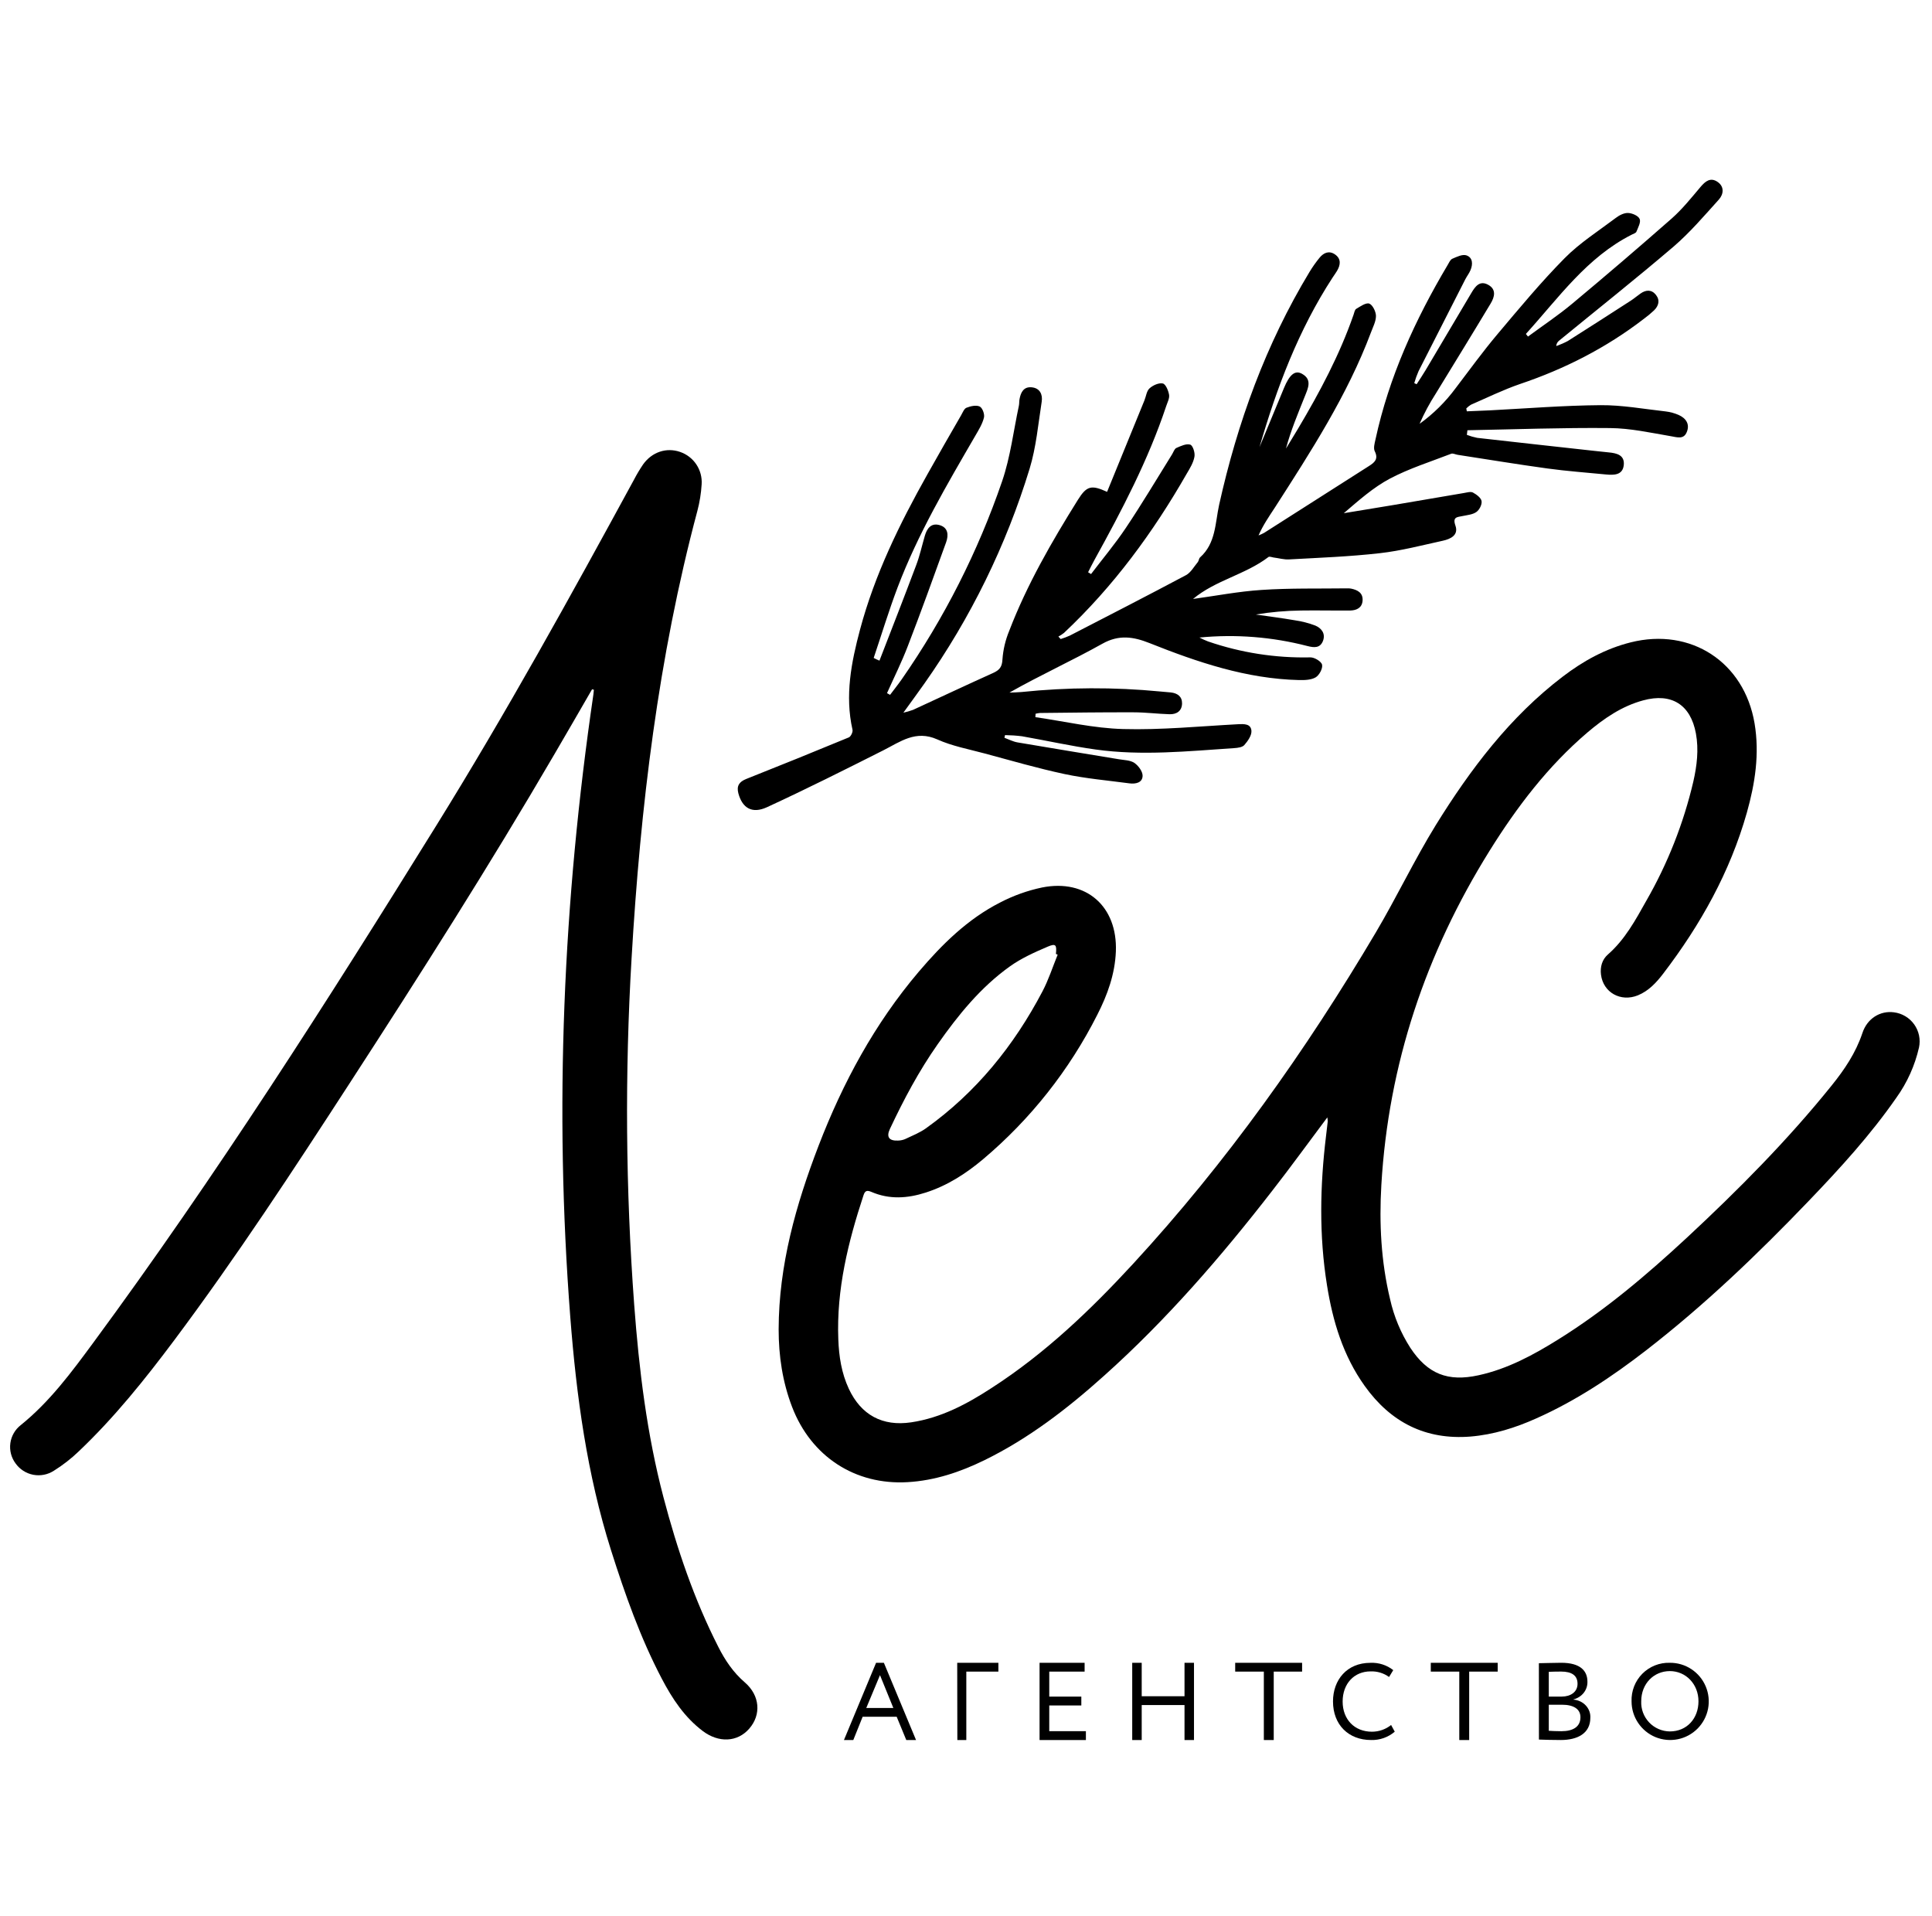 <?xml version="1.0" encoding="UTF-8"?> <svg xmlns="http://www.w3.org/2000/svg" width="117" height="116" viewBox="0 0 117 116" fill="none"> <g clip-path="url(#clip0)"> <path fill-rule="evenodd" clip-rule="evenodd" d="M80.382 67.659C79.235 69.189 78.168 70.663 77.046 72.102C73.947 76.098 70.646 79.917 66.867 83.299C64.653 85.287 62.305 87.101 59.611 88.42C58.143 89.136 56.612 89.652 54.962 89.747C51.78 89.932 49.123 88.193 47.97 85.197C47.387 83.678 47.154 82.105 47.154 80.49C47.163 76.614 48.197 72.956 49.572 69.377C51.043 65.555 52.969 61.986 55.632 58.849C57.05 57.182 58.6 55.647 60.571 54.646C61.371 54.23 62.224 53.925 63.106 53.739C65.78 53.205 67.679 54.885 67.576 57.609C67.522 58.984 67.064 60.248 66.45 61.449C64.757 64.799 62.405 67.774 59.533 70.194C58.498 71.063 57.373 71.791 56.064 72.211C54.953 72.569 53.858 72.64 52.771 72.172C52.497 72.056 52.383 72.1 52.292 72.379C51.36 75.209 50.651 78.081 50.767 81.094C50.805 82.129 50.959 83.14 51.405 84.097C52.148 85.681 53.44 86.382 55.178 86.125C56.993 85.855 58.566 85.013 60.073 84.03C63.29 81.952 66.034 79.33 68.616 76.53C74.272 70.391 79.079 63.625 83.322 56.456C84.585 54.322 85.653 52.067 86.951 49.96C89.048 46.577 91.431 43.416 94.634 40.973C95.875 40.025 97.221 39.28 98.754 38.896C102.402 37.981 105.629 40.095 106.255 43.803C106.564 45.649 106.286 47.438 105.788 49.207C104.771 52.801 102.98 56 100.724 58.953C100.309 59.496 99.845 60.001 99.187 60.27C98.148 60.69 97.09 60.098 96.954 59.016C96.896 58.55 97.022 58.103 97.368 57.801C98.406 56.895 99.046 55.707 99.699 54.543C100.995 52.288 101.954 49.855 102.547 47.323C102.763 46.368 102.883 45.398 102.703 44.414C102.382 42.669 101.228 41.942 99.516 42.407C98.22 42.756 97.142 43.497 96.136 44.35C93.739 46.393 91.856 48.87 90.203 51.523C86.341 57.721 84.082 64.44 83.653 71.752C83.517 74.079 83.634 76.391 84.182 78.669C84.415 79.714 84.829 80.71 85.407 81.611C86.456 83.198 87.677 83.683 89.539 83.275C91.298 82.891 92.854 82.049 94.359 81.111C97.192 79.35 99.72 77.202 102.156 74.944C105.266 72.052 108.253 69.046 110.919 65.735C111.698 64.77 112.382 63.757 112.783 62.559C113.077 61.657 113.875 61.186 114.699 61.298C114.942 61.329 115.177 61.41 115.387 61.536C115.597 61.662 115.779 61.83 115.922 62.029C116.064 62.228 116.163 62.455 116.214 62.695C116.264 62.934 116.264 63.182 116.214 63.422C115.964 64.52 115.497 65.558 114.838 66.474C113.276 68.723 111.435 70.737 109.545 72.708C106.454 75.933 103.232 79.019 99.695 81.759C97.617 83.367 95.442 84.816 93.033 85.888C91.77 86.455 90.451 86.869 89.053 86.986C86.328 87.203 84.215 86.12 82.644 83.92C81.336 82.091 80.709 80.005 80.361 77.821C79.877 74.813 79.937 71.802 80.303 68.788C80.339 68.496 80.374 68.203 80.406 67.909C80.404 67.825 80.396 67.742 80.382 67.659ZM64.052 57.806L63.946 57.764C64.001 57.21 63.939 57.112 63.443 57.324C62.652 57.662 61.849 58.023 61.159 58.516C59.386 59.783 58.029 61.458 56.784 63.232C55.65 64.848 54.727 66.582 53.889 68.366C53.667 68.843 53.836 69.086 54.375 69.064C54.523 69.062 54.668 69.033 54.804 68.978C55.235 68.772 55.689 68.596 56.074 68.322C59.116 66.148 61.404 63.318 63.13 60.032C63.502 59.324 63.749 58.55 64.052 57.806Z" fill="black"></path> <path fill-rule="evenodd" clip-rule="evenodd" d="M35.855 41.738C35.102 43.04 34.35 44.347 33.587 45.649C29.64 52.414 25.438 59.02 21.175 65.591C17.756 70.862 14.317 76.118 10.553 81.151C8.78 83.52 6.929 85.831 4.775 87.877C4.313 88.322 3.805 88.717 3.261 89.056C2.892 89.295 2.445 89.382 2.013 89.3C1.582 89.217 1.199 88.972 0.944 88.614C0.681 88.262 0.567 87.82 0.627 87.385C0.687 86.949 0.916 86.555 1.264 86.287C3.012 84.876 4.327 83.096 5.64 81.315C13.078 71.219 19.807 60.657 26.407 50.013C30.653 43.169 34.543 36.12 38.392 29.049C38.559 28.727 38.744 28.417 38.947 28.118C39.486 27.365 40.363 27.08 41.184 27.364C41.588 27.502 41.936 27.769 42.172 28.125C42.408 28.48 42.52 28.904 42.491 29.329C42.458 29.871 42.371 30.408 42.233 30.933C39.863 39.806 38.782 48.874 38.248 58.02C37.835 65.006 37.888 72.011 38.405 78.99C38.699 82.929 39.173 86.844 40.181 90.671C41.002 93.787 42.032 96.838 43.498 99.717C43.91 100.532 44.401 101.265 45.109 101.875C46.027 102.669 46.105 103.829 45.379 104.667C44.653 105.505 43.515 105.539 42.556 104.815C41.449 103.978 40.715 102.861 40.083 101.658C38.779 99.174 37.85 96.538 37.004 93.871C35.549 89.276 34.907 84.538 34.536 79.753C33.561 67.131 34.099 54.569 35.935 42.052C35.949 41.958 35.953 41.859 35.965 41.766C35.926 41.757 35.892 41.746 35.855 41.738Z" fill="black"></path> <path fill-rule="evenodd" clip-rule="evenodd" d="M53.259 40.003C54.006 38.076 54.758 36.154 55.485 34.218C55.705 33.636 55.835 33.028 56.009 32.436C56.135 32.01 56.374 31.661 56.872 31.789C57.421 31.93 57.455 32.387 57.296 32.836C56.538 34.931 55.782 37.036 54.977 39.12C54.606 40.092 54.141 41.021 53.716 41.971C53.779 42.007 53.84 42.038 53.902 42.074C54.135 41.762 54.381 41.458 54.601 41.143C57.179 37.441 59.228 33.399 60.69 29.133C61.191 27.665 61.376 26.09 61.703 24.565C61.73 24.435 61.717 24.295 61.743 24.163C61.816 23.76 61.992 23.41 62.465 23.451C62.976 23.492 63.153 23.886 63.084 24.325C62.872 25.68 62.751 27.072 62.354 28.376C60.933 33.027 58.78 37.422 55.975 41.397C55.588 41.945 55.191 42.485 54.708 43.154C54.906 43.11 55.101 43.053 55.291 42.984C56.907 42.241 58.519 41.481 60.142 40.75C60.529 40.574 60.687 40.386 60.708 39.922C60.751 39.331 60.889 38.751 61.115 38.204C62.194 35.396 63.69 32.804 65.277 30.264C65.81 29.413 66.093 29.35 67.044 29.782C67.799 27.933 68.552 26.089 69.303 24.251C69.406 24.002 69.434 23.679 69.613 23.517C69.816 23.331 70.175 23.168 70.417 23.22C70.592 23.255 70.755 23.651 70.798 23.904C70.835 24.121 70.695 24.37 70.62 24.603C69.531 27.868 67.94 30.898 66.283 33.898C66.145 34.145 66.025 34.398 65.894 34.65L66.073 34.76C66.779 33.829 67.533 32.935 68.179 31.967C69.154 30.513 70.05 29.005 70.975 27.519C71.061 27.383 71.117 27.18 71.241 27.124C71.508 27.008 71.844 26.847 72.081 26.924C72.239 26.974 72.382 27.422 72.334 27.658C72.27 28.017 72.061 28.356 71.868 28.681C69.834 32.237 67.43 35.508 64.435 38.323C64.329 38.407 64.215 38.481 64.095 38.545L64.233 38.695C64.421 38.637 64.605 38.568 64.784 38.488C67.134 37.276 69.487 36.069 71.82 34.828C72.114 34.671 72.307 34.313 72.536 34.038C72.601 33.959 72.601 33.816 72.675 33.752C73.631 32.897 73.587 31.674 73.828 30.573C74.936 25.588 76.655 20.848 79.305 16.463C79.487 16.164 79.689 15.877 79.911 15.606C80.157 15.305 80.484 15.158 80.843 15.403C81.231 15.671 81.184 16.041 80.968 16.404C80.887 16.543 80.787 16.673 80.7 16.808C78.637 19.975 77.32 23.47 76.272 27.08C76.763 25.886 77.264 24.696 77.754 23.501C78.091 22.686 78.424 22.394 78.853 22.637C79.478 22.986 79.21 23.517 79.023 23.988C78.608 25.029 78.171 26.061 77.877 27.161C78.118 26.76 78.369 26.36 78.608 25.957C79.922 23.746 81.124 21.493 81.969 19.061C82.013 18.936 82.04 18.755 82.133 18.701C82.386 18.552 82.724 18.31 82.924 18.385C83.124 18.461 83.324 18.867 83.327 19.13C83.327 19.462 83.146 19.799 83.025 20.126C81.592 23.943 79.383 27.341 77.198 30.745C76.848 31.279 76.487 31.802 76.216 32.42C76.332 32.377 76.444 32.326 76.552 32.267C78.668 30.921 80.783 29.573 82.897 28.223C83.231 28.011 83.493 27.804 83.255 27.326C83.162 27.142 83.244 26.849 83.296 26.618C84.112 22.832 85.698 19.363 87.665 16.052C87.749 15.913 87.824 15.723 87.951 15.668C88.219 15.552 88.567 15.382 88.803 15.462C89.193 15.594 89.205 15.998 89.052 16.357C88.97 16.553 88.832 16.727 88.734 16.918C87.788 18.769 86.846 20.621 85.907 22.473C85.804 22.709 85.717 22.951 85.646 23.198C85.695 23.22 85.743 23.241 85.79 23.266C85.974 22.978 86.165 22.698 86.34 22.402C87.263 20.851 88.185 19.297 89.104 17.74C89.337 17.345 89.609 16.963 90.122 17.244C90.635 17.524 90.506 17.989 90.275 18.374C89.179 20.2 88.061 22.012 86.951 23.83C86.575 24.413 86.246 25.026 85.968 25.663C86.806 25.059 87.544 24.329 88.157 23.498C88.989 22.406 89.798 21.288 90.681 20.24C92.001 18.673 93.315 17.089 94.751 15.635C95.672 14.704 96.803 13.986 97.857 13.191C98.064 13.033 98.349 12.886 98.596 12.896C98.843 12.905 99.209 13.062 99.295 13.257C99.381 13.453 99.201 13.775 99.1 14.029C99.072 14.108 98.933 14.151 98.834 14.2C96.094 15.58 94.387 18.04 92.406 20.22C92.448 20.272 92.492 20.325 92.533 20.379C93.43 19.718 94.361 19.099 95.213 18.388C97.244 16.695 99.253 14.975 101.241 13.227C101.883 12.659 102.427 11.976 102.982 11.32C103.277 10.971 103.588 10.722 104.013 11.013C104.438 11.304 104.38 11.763 104.091 12.084C103.209 13.062 102.344 14.078 101.35 14.932C99.075 16.876 96.727 18.736 94.414 20.63C94.364 20.669 94.323 20.718 94.294 20.774C94.265 20.83 94.248 20.892 94.245 20.955C94.485 20.87 94.719 20.768 94.944 20.649C96.226 19.843 97.492 19.02 98.76 18.205C98.964 18.074 99.147 17.912 99.349 17.773C99.68 17.541 100.021 17.524 100.281 17.854C100.541 18.183 100.449 18.519 100.164 18.797C99.968 18.982 99.76 19.154 99.542 19.313C97.273 21.058 94.764 22.338 92.052 23.252C91.036 23.601 90.064 24.078 89.078 24.507C88.975 24.57 88.881 24.646 88.797 24.732C88.809 24.79 88.818 24.848 88.829 24.906L90.219 24.848C92.455 24.732 94.69 24.551 96.927 24.534C98.24 24.523 99.557 24.767 100.873 24.913C101.141 24.945 101.403 25.016 101.65 25.123C102.098 25.319 102.349 25.681 102.149 26.163C101.964 26.619 101.583 26.481 101.181 26.412C99.964 26.204 98.735 25.931 97.504 25.92C94.623 25.89 91.744 25.999 88.865 26.052C88.853 26.146 88.844 26.238 88.832 26.332C89.034 26.409 89.242 26.469 89.454 26.512C91.812 26.781 94.174 27.038 96.531 27.299C96.827 27.332 97.122 27.364 97.418 27.393C97.909 27.438 98.401 27.556 98.333 28.168C98.264 28.78 97.73 28.773 97.257 28.73C96.074 28.614 94.888 28.529 93.715 28.368C91.898 28.119 90.086 27.818 88.275 27.54C88.14 27.519 87.989 27.435 87.881 27.476C86.637 27.957 85.348 28.361 84.174 28.98C83.164 29.514 82.286 30.3 81.378 31.075C82.366 30.913 83.351 30.753 84.334 30.588C85.771 30.346 87.208 30.097 88.646 29.854C88.831 29.824 89.059 29.752 89.199 29.824C89.413 29.94 89.686 30.138 89.722 30.34C89.758 30.543 89.594 30.871 89.413 30.998C89.191 31.16 88.862 31.186 88.572 31.247C88.244 31.314 87.952 31.297 88.14 31.829C88.343 32.41 87.835 32.643 87.368 32.744C86.105 33.02 84.842 33.353 83.558 33.497C81.739 33.704 79.903 33.772 78.073 33.873C77.759 33.894 77.441 33.796 77.121 33.757C77.021 33.742 76.878 33.681 76.818 33.727C75.42 34.796 73.608 35.131 72.249 36.268C73.629 36.079 75.006 35.812 76.394 35.722C78.117 35.606 79.846 35.649 81.574 35.626C81.655 35.622 81.737 35.627 81.817 35.641C82.221 35.723 82.553 35.903 82.516 36.376C82.483 36.803 82.159 36.958 81.773 36.968C80.774 36.978 79.773 36.952 78.776 36.968C77.863 36.98 76.952 37.06 76.051 37.21C76.838 37.327 77.626 37.422 78.41 37.559C78.837 37.62 79.255 37.728 79.658 37.881C80.019 38.036 80.281 38.353 80.124 38.793C79.951 39.258 79.582 39.221 79.179 39.119C77.045 38.565 74.83 38.391 72.636 38.604C72.803 38.691 72.974 38.769 73.149 38.837C75.142 39.524 77.243 39.852 79.351 39.805C79.598 39.798 80.018 40.05 80.063 40.247C80.115 40.472 79.898 40.879 79.681 41.011C79.406 41.175 79.01 41.186 78.67 41.179C75.484 41.104 72.523 40.099 69.608 38.938C68.649 38.558 67.769 38.411 66.76 38.978C64.93 40.003 63.013 40.871 61.13 41.938C61.373 41.928 61.612 41.925 61.854 41.904C64.648 41.613 67.465 41.601 70.261 41.871C70.476 41.893 70.691 41.906 70.906 41.929C71.302 41.973 71.588 42.172 71.584 42.59C71.577 43.055 71.254 43.261 70.824 43.248C70.097 43.226 69.371 43.132 68.644 43.132C66.758 43.126 64.872 43.152 62.983 43.172C62.892 43.18 62.802 43.196 62.714 43.219C62.714 43.289 62.706 43.358 62.702 43.425C64.477 43.68 66.246 44.1 68.024 44.145C70.335 44.208 72.652 43.976 74.97 43.853C75.352 43.834 75.758 43.822 75.786 44.26C75.801 44.541 75.564 44.874 75.355 45.114C75.238 45.249 74.962 45.285 74.754 45.299C71.957 45.485 69.149 45.776 66.349 45.384C64.855 45.176 63.377 44.843 61.889 44.582C61.548 44.54 61.206 44.517 60.863 44.512C60.853 44.566 60.84 44.621 60.828 44.674C61.09 44.77 61.347 44.907 61.618 44.953C63.663 45.302 65.714 45.635 67.76 45.974C68.079 46.028 68.444 46.027 68.692 46.193C68.939 46.358 69.198 46.712 69.195 46.975C69.187 47.398 68.773 47.483 68.394 47.433C67.085 47.258 65.761 47.145 64.469 46.871C62.837 46.522 61.237 46.056 59.623 45.622C58.662 45.363 57.66 45.178 56.759 44.772C55.454 44.19 54.529 44.91 53.496 45.432C51.166 46.608 48.824 47.781 46.451 48.876C45.54 49.295 44.955 48.929 44.714 48.036C44.597 47.587 44.765 47.338 45.193 47.167C47.269 46.344 49.339 45.505 51.404 44.651C51.527 44.6 51.66 44.322 51.626 44.185C51.16 42.114 51.551 40.112 52.084 38.118C52.975 34.785 54.479 31.718 56.163 28.721C56.834 27.52 57.522 26.329 58.209 25.137C58.302 24.975 58.388 24.741 58.533 24.688C58.779 24.592 59.115 24.515 59.33 24.615C59.495 24.695 59.639 25.081 59.587 25.286C59.494 25.67 59.271 26.028 59.07 26.375C57.336 29.362 55.583 32.338 54.354 35.579C53.824 36.981 53.389 38.418 52.91 39.839C53.017 39.9 53.14 39.953 53.259 40.003Z" fill="black"></path> <path d="M53.055 100.684H53.526L55.474 105.361H54.883L54.302 103.952H52.241L51.675 105.361H51.109L53.055 100.684ZM52.461 103.421H54.1L53.291 101.433L52.461 103.421Z" fill="black"></path> <path d="M57.968 100.684H60.461V101.218H58.519V105.361H57.976L57.968 100.684Z" fill="black"></path> <path d="M62.955 100.684H65.683V101.219H63.542V102.733H65.484V103.269H63.542V104.825H65.761V105.361H62.955V100.684Z" fill="black"></path> <path d="M71.733 103.243H69.141V105.361H68.566V100.684H69.141V102.709H71.733V100.684H72.307V105.361H71.733V103.243Z" fill="black"></path> <path d="M74.802 100.684H78.854V101.218H77.136V105.361H76.537V101.218H74.802V100.684Z" fill="black"></path> <path d="M84.465 104.856C84.067 105.197 83.555 105.377 83.03 105.361C81.666 105.361 80.725 104.439 80.725 103.024C80.725 101.719 81.569 100.687 82.99 100.687C83.489 100.664 83.98 100.821 84.374 101.129L84.12 101.545C83.795 101.309 83.399 101.19 82.998 101.206C82.009 101.206 81.309 101.947 81.309 103.032C81.309 104.117 82.029 104.858 83.081 104.858C83.504 104.859 83.914 104.716 84.244 104.452L84.465 104.856Z" fill="black"></path> <path d="M86.647 100.684H90.699V101.218H88.972V105.361H88.373V101.218H86.647V100.684Z" fill="black"></path> <path d="M93.193 100.71C93.469 100.71 94.088 100.684 94.546 100.684C95.723 100.684 96.133 101.187 96.133 101.828C96.141 102.071 96.062 102.309 95.909 102.504C95.755 102.699 95.536 102.839 95.287 102.903V102.915C95.576 102.937 95.845 103.065 96.035 103.27C96.226 103.476 96.325 103.743 96.309 104.015C96.309 104.957 95.54 105.361 94.518 105.361C94.077 105.361 93.482 105.346 93.196 105.334L93.193 100.71ZM93.793 101.232V102.731H94.582C95.104 102.731 95.534 102.46 95.534 101.957C95.534 101.454 95.188 101.216 94.533 101.216C94.26 101.214 93.958 101.226 93.782 101.232H93.793ZM93.793 103.226V104.802C93.954 104.814 94.271 104.828 94.553 104.828C95.28 104.828 95.71 104.549 95.71 103.979C95.71 103.489 95.302 103.224 94.588 103.224L93.793 103.226Z" fill="black"></path> <path d="M101.125 100.685C101.588 100.681 102.042 100.815 102.428 101.07C102.815 101.325 103.118 101.688 103.297 102.115C103.477 102.542 103.526 103.013 103.438 103.468C103.35 103.922 103.129 104.34 102.803 104.669C102.476 104.998 102.06 105.223 101.606 105.314C101.152 105.406 100.682 105.361 100.253 105.185C99.825 105.008 99.459 104.708 99.202 104.323C98.944 103.939 98.806 103.486 98.806 103.023C98.794 102.714 98.846 102.406 98.958 102.118C99.07 101.83 99.24 101.568 99.457 101.349C99.675 101.13 99.935 100.957 100.222 100.843C100.509 100.729 100.817 100.675 101.125 100.685ZM101.125 104.841C102.162 104.841 102.858 104.05 102.858 103.015C102.858 101.98 102.097 101.188 101.125 101.188C100.154 101.188 99.391 101.949 99.391 103.015C99.38 103.249 99.418 103.484 99.5 103.704C99.583 103.924 99.709 104.125 99.871 104.296C100.032 104.467 100.227 104.603 100.443 104.696C100.658 104.79 100.89 104.839 101.125 104.841Z" fill="black"></path> </g> <defs> <clipPath id="clip0"> <rect width="115.652" height="94.476" fill="white" transform="translate(0.609 10.885)"></rect> </clipPath> </defs> </svg> 